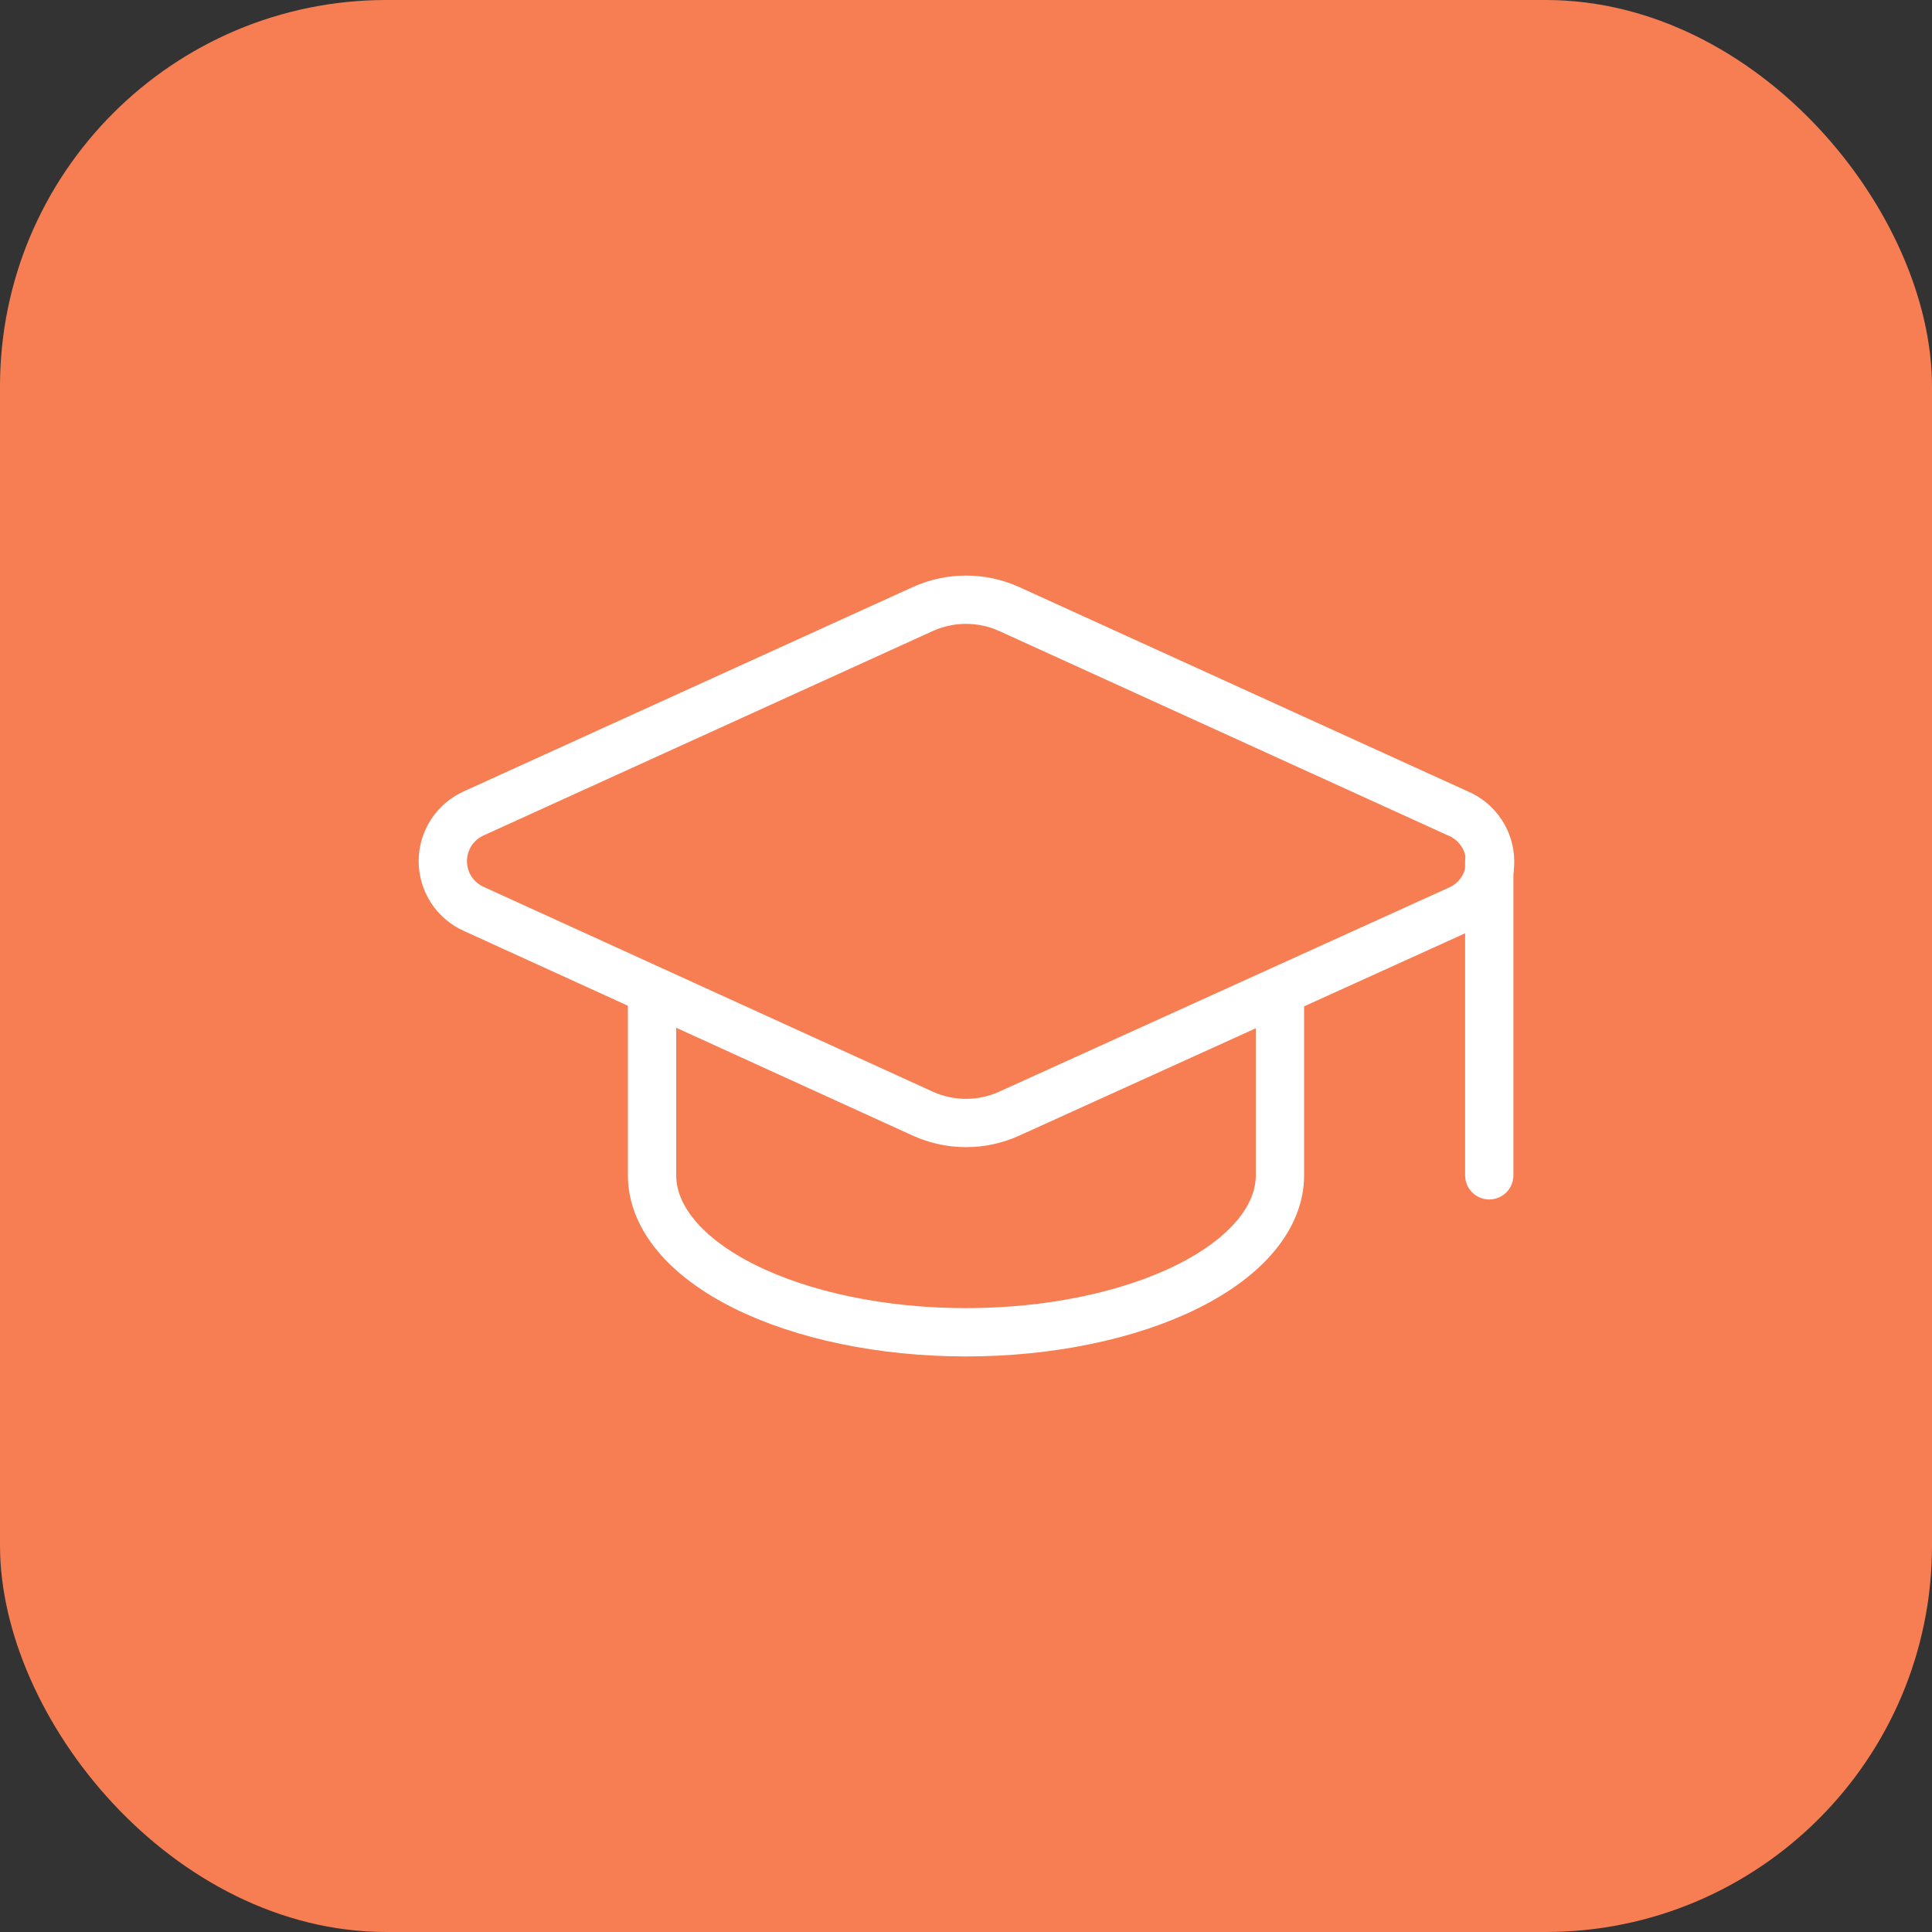 <svg width="80" height="80" viewBox="0 0 80 80" fill="none" xmlns="http://www.w3.org/2000/svg">
<rect x="0" y="0" width="80" height="80" fill="#333333" stroke="none"/>
<rect width="80" height="80" rx="16" fill="#F77E53"/>
<path d="M60.41 37.664C60.798 37.493 61.127 37.212 61.357 36.856C61.586 36.499 61.706 36.084 61.702 35.66C61.698 35.236 61.569 34.822 61.332 34.471C61.095 34.119 60.76 33.845 60.369 33.682L41.798 25.223C41.234 24.966 40.62 24.833 40 24.833C39.38 24.833 38.766 24.966 38.202 25.223L19.633 33.673C19.248 33.842 18.919 34.12 18.689 34.472C18.459 34.825 18.336 35.237 18.336 35.658C18.336 36.079 18.459 36.491 18.689 36.844C18.919 37.196 19.248 37.474 19.633 37.643L38.202 46.11C38.766 46.367 39.38 46.501 40 46.501C40.62 46.501 41.234 46.367 41.798 46.11L60.41 37.664Z" stroke="white" stroke-width="2" stroke-linecap="round" stroke-linejoin="round"/>
<path d="M61.667 35.667V48.667" stroke="white" stroke-width="2" stroke-linecap="round" stroke-linejoin="round"/>
<path d="M27 41.083V48.667C27 50.391 28.37 52.044 30.808 53.263C33.246 54.482 36.552 55.167 40 55.167C43.448 55.167 46.754 54.482 49.192 53.263C51.63 52.044 53 50.391 53 48.667V41.083" stroke="white" stroke-width="2" stroke-linecap="round" stroke-linejoin="round"/>
</svg>
